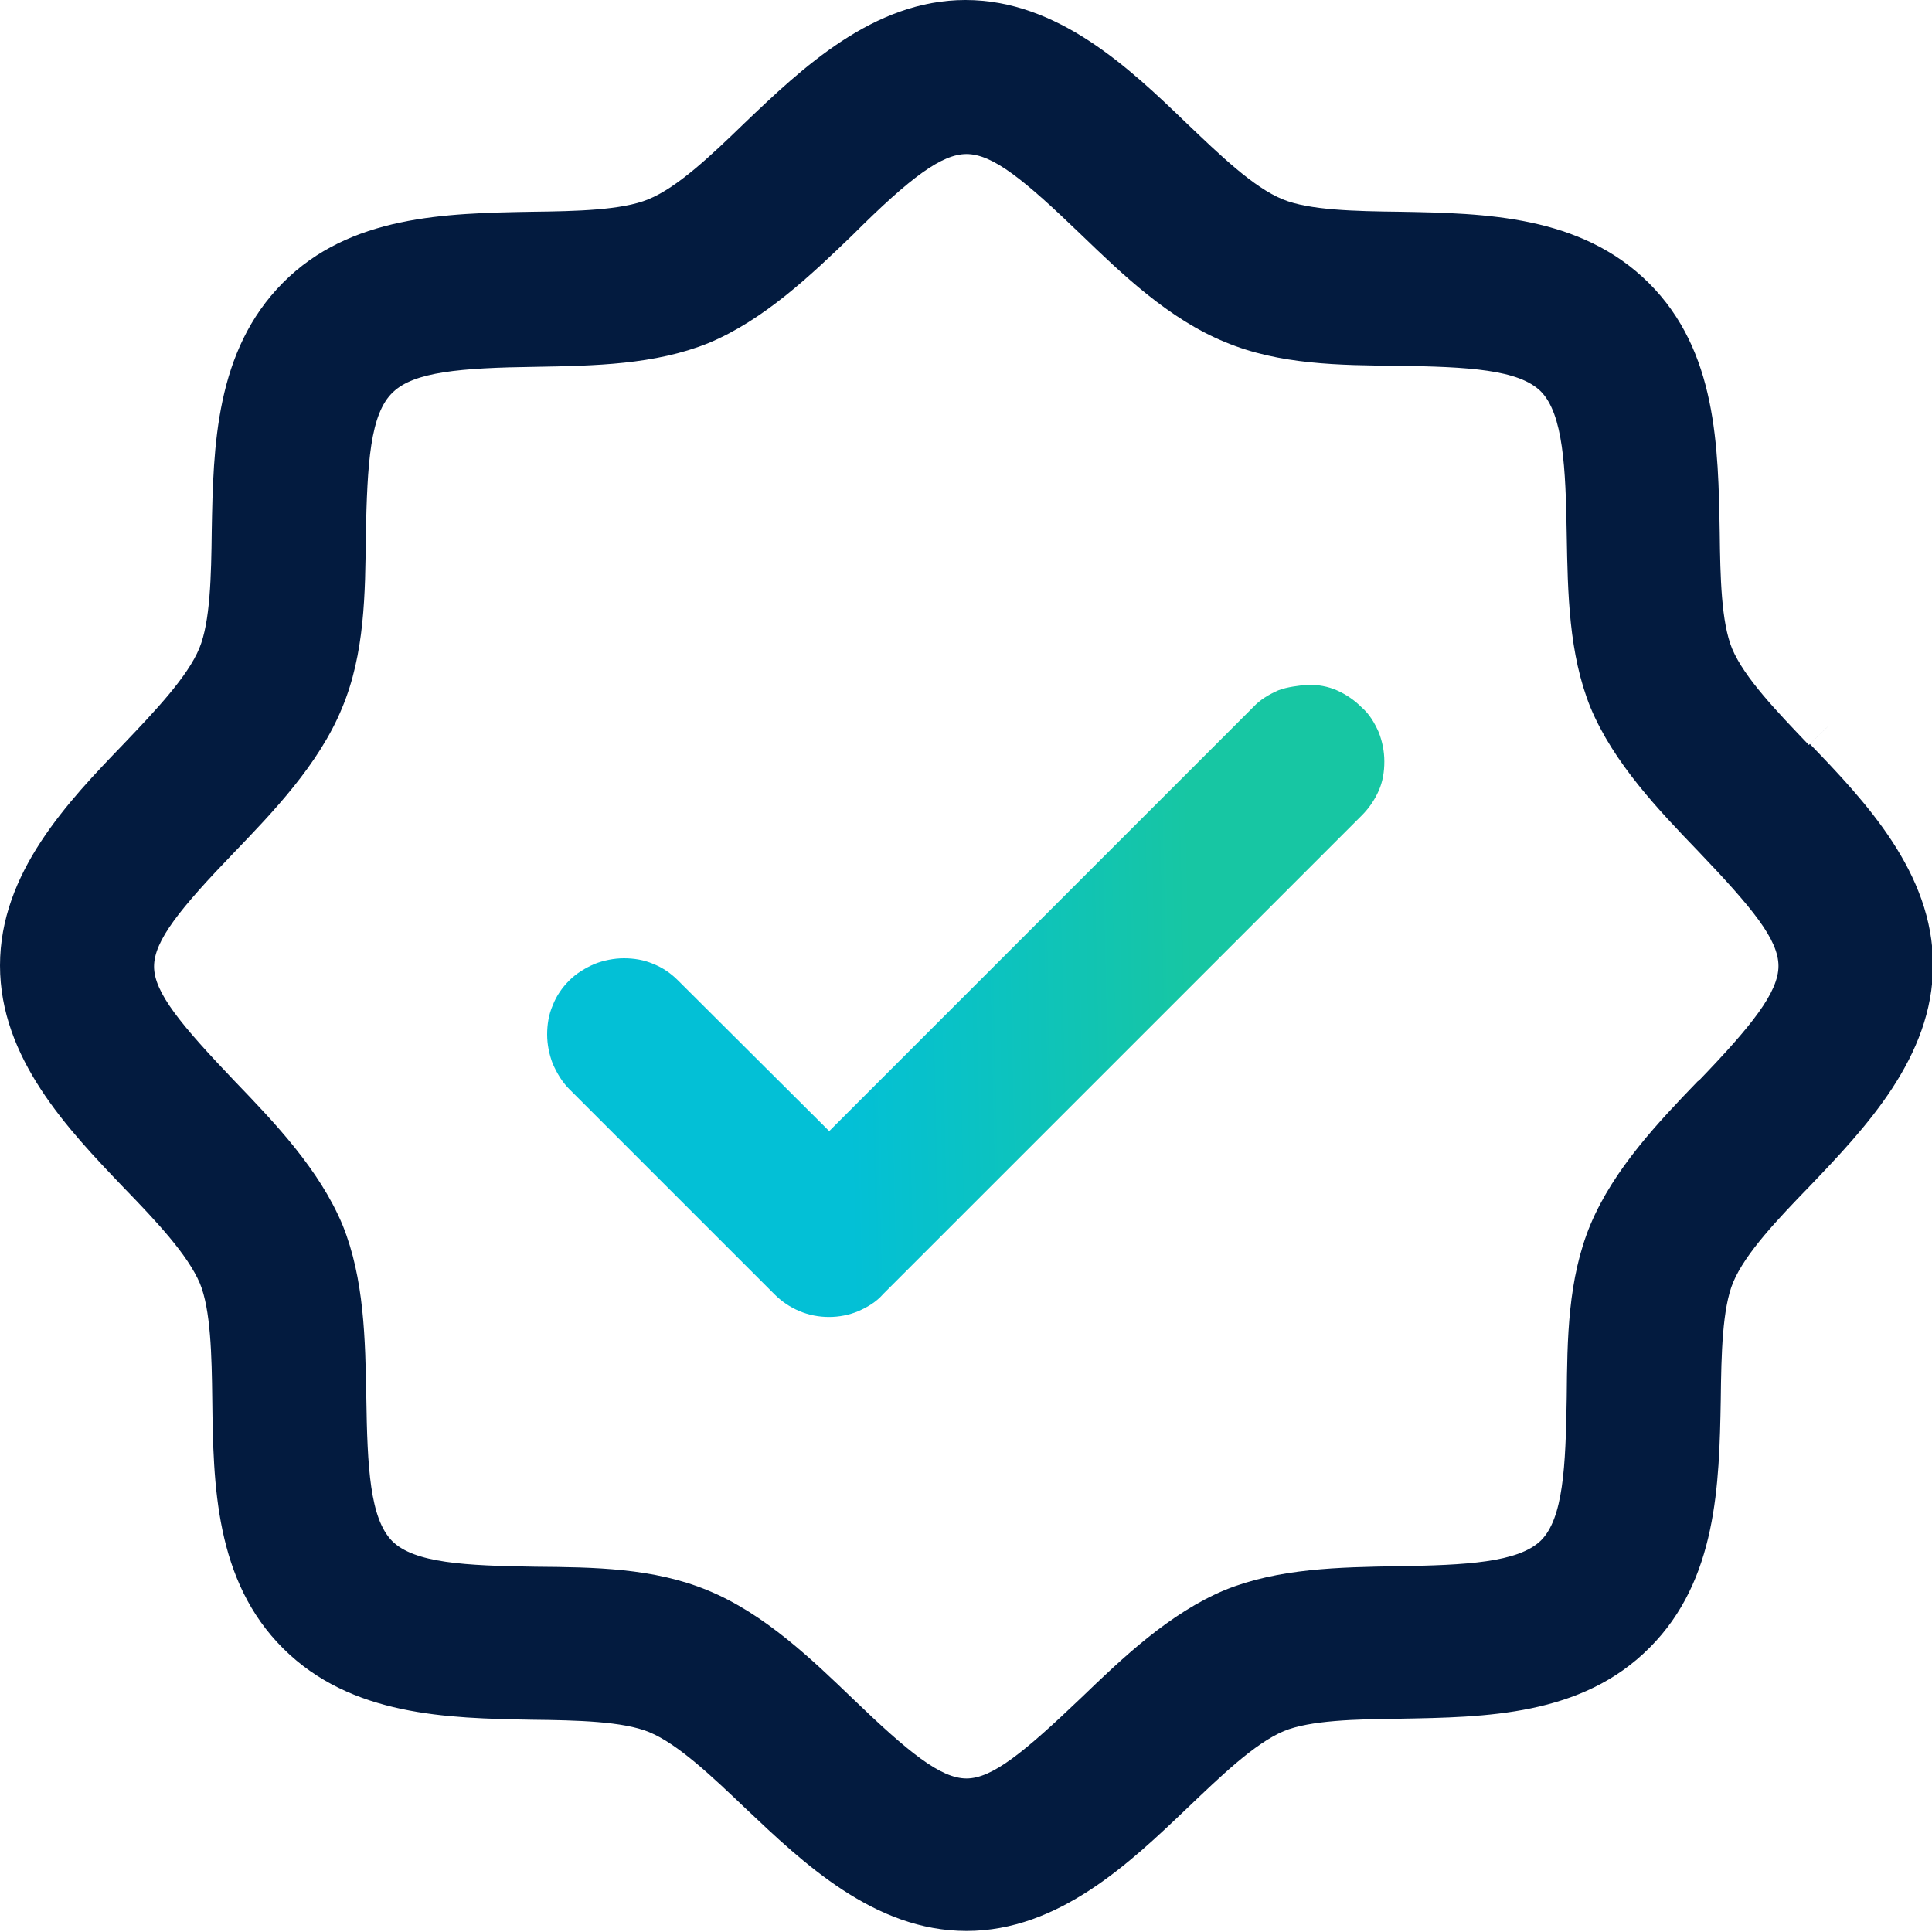 <svg viewBox="0 0 37.5 37.5" xmlns:xlink="http://www.w3.org/1999/xlink" xmlns="http://www.w3.org/2000/svg" data-name="Layer 2" id="Layer_2">
  <defs>
    <style>
      .cls-1 {
        fill: url(#linear-gradient);
      }

      .cls-2 {
        fill: #031b3f;
      }
    </style>
    <linearGradient gradientUnits="userSpaceOnUse" y2="19.36" x2="23.15" y1="19.51" x1="16.44" id="linear-gradient">
      <stop stop-color="#03c0d6" offset="0"></stop>
      <stop stop-color="#17c6a3" offset="1"></stop>
    </linearGradient>
  </defs>
  <g data-name="Layer 1" id="Layer_1-2">
    <g>
      <path d="m35.47,14.11l-.36.35c-.61-.64-1.25-1.3-1.49-1.87-.21-.51-.23-1.39-.24-2.25-.03-1.66-.05-3.53-1.38-4.85-1.32-1.31-3.17-1.35-4.82-1.38-.88-.01-1.77-.03-2.28-.24-.57-.23-1.23-.87-1.87-1.48-1.11-1.07-2.5-2.39-4.29-2.39s-3.18,1.33-4.29,2.39c-.64.62-1.3,1.25-1.87,1.48-.51.21-1.4.23-2.25.24-1.69.03-3.54.07-4.84,1.38-1.31,1.32-1.35,3.17-1.38,4.81-.01.89-.03,1.77-.24,2.28-.23.56-.87,1.23-1.48,1.87-1.07,1.11-2.39,2.49-2.39,4.29s1.32,3.18,2.39,4.3c.65.67,1.25,1.31,1.49,1.87.21.51.23,1.4.24,2.25.02,1.65.05,3.52,1.38,4.84,1.32,1.31,3.18,1.35,4.82,1.38.88.01,1.77.03,2.28.24.56.23,1.23.87,1.87,1.48,1.12,1.06,2.5,2.38,4.29,2.38s3.18-1.33,4.29-2.39c.64-.61,1.3-1.25,1.87-1.49.51-.21,1.39-.23,2.25-.24,1.66-.03,3.53-.05,4.85-1.38,1.31-1.31,1.35-3.17,1.38-4.81.01-.89.03-1.77.24-2.28.24-.57.87-1.23,1.49-1.87,1.07-1.12,2.39-2.5,2.39-4.29s-1.32-3.18-2.39-4.29l.36-.35h0Zm-2.51,6.87h0c-.77.8-1.63,1.7-2.09,2.79-.44,1.06-.45,2.22-.46,3.35-.02,1.36-.07,2.35-.5,2.78-.44.43-1.47.48-2.78.5-1.14.02-2.31.04-3.35.46-1.08.45-1.99,1.32-2.79,2.09-1.11,1.06-1.73,1.57-2.23,1.57s-1.12-.5-2.22-1.56c-.76-.73-1.7-1.64-2.8-2.09-1.06-.44-2.22-.45-3.35-.46-1.36-.02-2.35-.07-2.78-.5-.43-.44-.48-1.43-.5-2.78-.02-1.14-.04-2.31-.46-3.35-.45-1.08-1.32-1.99-2.09-2.79-1.06-1.11-1.57-1.73-1.57-2.23s.5-1.12,1.56-2.22c.73-.76,1.64-1.7,2.09-2.8.44-1.05.45-2.22.46-3.35.03-1.39.08-2.36.53-2.78.41-.39,1.29-.47,2.77-.49,1.14-.02,2.31-.04,3.35-.46,1.08-.45,1.99-1.32,2.79-2.09,1.15-1.15,1.75-1.58,2.22-1.58.51,0,1.12.5,2.22,1.56.8.77,1.7,1.64,2.8,2.09,1.05.44,2.22.45,3.35.46,1.36.02,2.35.07,2.78.5.43.44.48,1.47.5,2.78.02,1.14.04,2.31.46,3.35.45,1.08,1.32,1.99,2.09,2.79,1.06,1.11,1.56,1.72,1.56,2.23s-.52,1.16-1.55,2.23Z" class="cls-2"></path>
      <path d="m16.09,21.95l-2.93-2.92c-.14-.14-.3-.25-.48-.32-.18-.08-.38-.11-.57-.11s-.39.04-.57.11c-.18.08-.35.18-.49.32-.14.14-.25.3-.32.48-.08.18-.11.38-.11.57s.04.39.11.57c.08.18.18.35.32.49l3.98,3.98c.14.14.3.25.49.33.36.15.78.15,1.14,0,.18-.08.35-.18.48-.33l9.29-9.29c.14-.14.25-.3.33-.48.08-.18.11-.37.11-.57s-.04-.39-.11-.57c-.08-.18-.18-.35-.33-.48h0c-.14-.14-.3-.25-.48-.33-.18-.08-.37-.11-.57-.11-.17.02-.39.04-.57.11-.18.08-.35.18-.48.32l-8.24,8.24Z" class="cls-1"></path>
    </g>
  </g>
</svg>